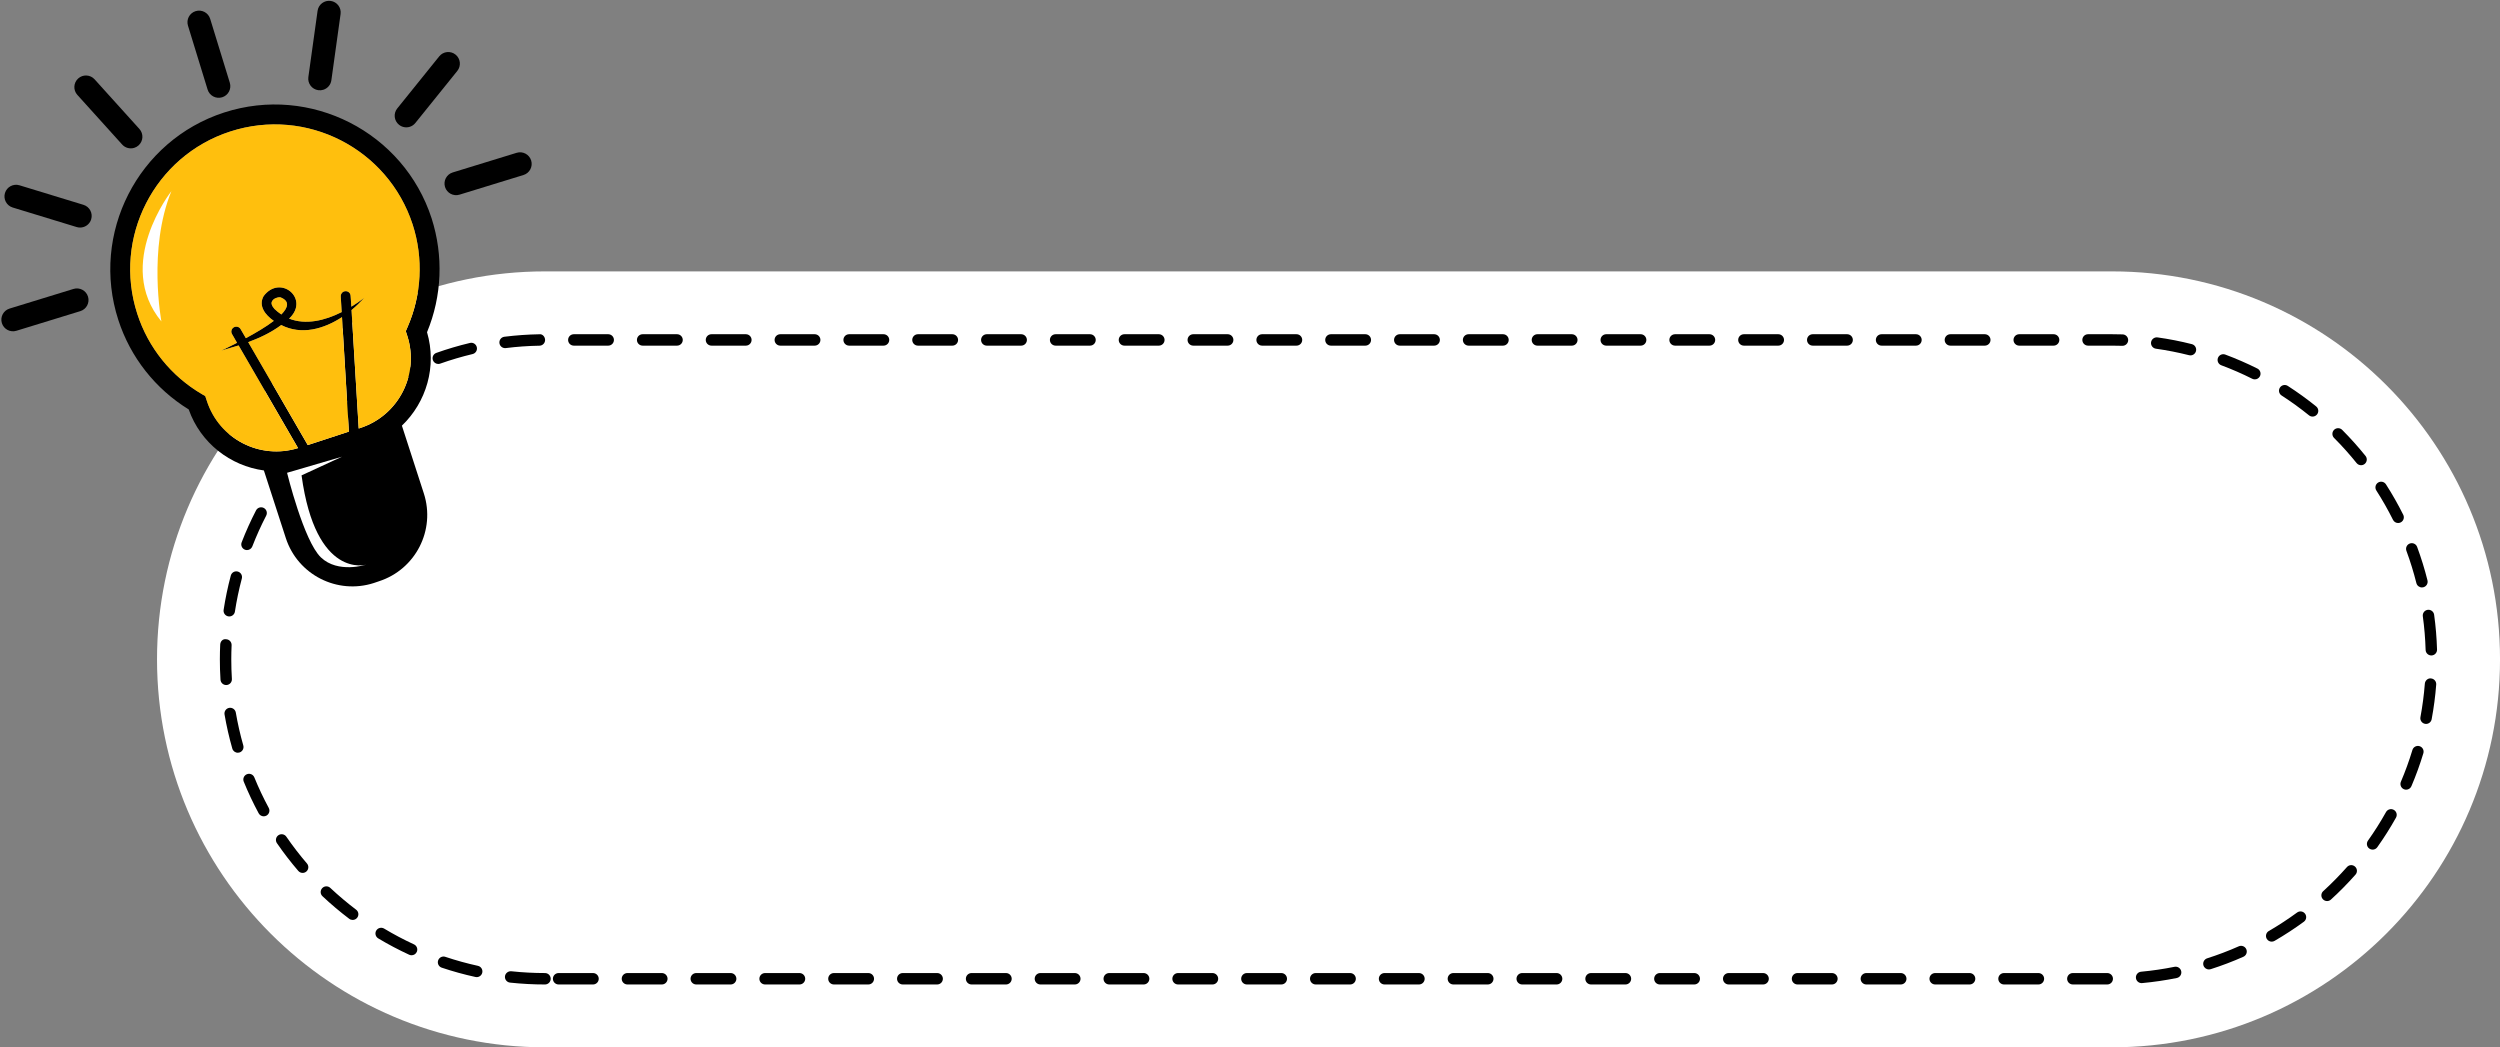 <?xml version="1.0" encoding="UTF-8" standalone="no"?><svg xmlns="http://www.w3.org/2000/svg" xmlns:xlink="http://www.w3.org/1999/xlink" data-name="Layer 1" fill="#000000" height="777" preserveAspectRatio="xMidYMid meet" version="1" viewBox="-1.0 -0.6 1854.9 777.0" width="1854.9" zoomAndPan="magnify"><rect x="-1.0" y="-0.6" width="1854.9" height="777.0" fill="#808080" stroke="none"/><g id="change1_1"><path d="M403.359,200.76H1566.063c158.87,0,287.852,128.982,287.852,287.852h0c0,158.87-128.982,287.852-287.851,287.852H403.358c-158.869,0-287.851-128.982-287.851-287.851h0c0-158.871,128.982-287.853,287.852-287.853Z" fill="#ffffff"/></g><g id="change2_2"><path d="M694.334,721.365h-25.53c-2.343,0-4.238,1.896-4.238,4.238s1.896,4.238,4.238,4.238h25.53c2.343,0,4.238-1.896,4.238-4.238s-1.896-4.238-4.238-4.238Z"/><path d="M643.266,721.365h-25.53c-2.343,0-4.238,1.896-4.238,4.238s1.896,4.238,4.238,4.238h25.53c2.343,0,4.238-1.896,4.238-4.238s-1.896-4.238-4.238-4.238Z"/><path d="M592.198,721.365h-25.53c-2.343,0-4.238,1.896-4.238,4.238s1.896,4.238,4.238,4.238h25.53c2.343,0,4.238-1.896,4.238-4.238s-1.896-4.238-4.238-4.238Z"/><path d="M654.549,247.381h-25.53c-2.343,0-4.238,1.896-4.238,4.238s1.896,4.238,4.238,4.238h25.53c2.343,0,4.238-1.896,4.238-4.238s-1.896-4.238-4.238-4.238Z"/><path d="M603.481,247.381h-25.53c-2.343,0-4.238,1.896-4.238,4.238s1.896,4.238,4.238,4.238h25.53c2.343,0,4.238-1.896,4.238-4.238s-1.896-4.238-4.238-4.238Z"/><path d="M552.413,247.381h-25.53c-2.343,0-4.238,1.896-4.238,4.238s1.896,4.238,4.238,4.238h25.53c2.343,0,4.238-1.896,4.238-4.238s-1.896-4.238-4.238-4.238Z"/><path d="M501.345,247.381h-25.53c-2.343,0-4.238,1.896-4.238,4.238s1.896,4.238,4.238,4.238h25.53c2.343,0,4.238-1.896,4.238-4.238s-1.896-4.238-4.238-4.238Z"/><path d="M541.13,721.365h-25.53c-2.343,0-4.238,1.896-4.238,4.238s1.896,4.238,4.238,4.238h25.53c2.343,0,4.238-1.896,4.238-4.238s-1.896-4.238-4.238-4.238Z"/><path d="M756.686,247.381h-25.53c-2.343,0-4.238,1.896-4.238,4.238s1.896,4.238,4.238,4.238h25.53c2.343,0,4.238-1.896,4.238-4.238s-1.896-4.238-4.238-4.238Z"/><path d="M858.822,247.381h-25.53c-2.343,0-4.238,1.896-4.238,4.238s1.896,4.238,4.238,4.238h25.53c2.343,0,4.238-1.896,4.238-4.238s-1.896-4.238-4.238-4.238Z"/><path d="M847.539,721.365h-25.53c-2.343,0-4.238,1.896-4.238,4.238s1.896,4.238,4.238,4.238h25.53c2.343,0,4.238-1.896,4.238-4.238s-1.896-4.238-4.238-4.238Z"/><path d="M898.607,721.365h-25.53c-2.343,0-4.238,1.896-4.238,4.238s1.896,4.238,4.238,4.238h25.53c2.343,0,4.238-1.896,4.238-4.238s-1.896-4.238-4.238-4.238Z"/><path d="M909.89,247.381h-25.53c-2.343,0-4.238,1.896-4.238,4.238s1.896,4.238,4.238,4.238h25.53c2.343,0,4.238-1.896,4.238-4.238s-1.896-4.238-4.238-4.238Z"/><path d="M450.277,247.381h-25.53c-2.343,0-4.238,1.896-4.238,4.238s1.896,4.238,4.238,4.238h25.53c2.343,0,4.238-1.896,4.238-4.238s-1.896-4.238-4.238-4.238Z"/><path d="M745.403,721.365h-25.53c-2.343,0-4.238,1.896-4.238,4.238s1.896,4.238,4.238,4.238h25.53c2.343,0,4.238-1.896,4.238-4.238s-1.896-4.238-4.238-4.238Z"/><path d="M705.618,247.381h-25.53c-2.343,0-4.238,1.896-4.238,4.238s1.896,4.238,4.238,4.238h25.53c2.343,0,4.238-1.896,4.238-4.238s-1.896-4.238-4.238-4.238Z"/><path d="M807.754,247.381h-25.53c-2.343,0-4.238,1.896-4.238,4.238s1.896,4.238,4.238,4.238h25.53c2.343,0,4.238-1.896,4.238-4.238s-1.896-4.238-4.238-4.238Z"/><path d="M796.471,721.365h-25.53c-2.343,0-4.238,1.896-4.238,4.238s1.896,4.238,4.238,4.238h25.53c2.343,0,4.238-1.896,4.238-4.238s-1.896-4.238-4.238-4.238Z"/><path d="M403.356,721.365c-8.328,0-16.747-.447-25.033-1.333-2.194-.199-4.412,1.432-4.661,3.767-.248,2.326,1.432,4.412,3.767,4.661,8.576,.919,17.301,1.382,25.927,1.382,2.343,0,4.238-1.896,4.238-4.238s-1.896-4.238-4.238-4.238Z"/><path d="M167.088,507.664c2.334-.149,4.114-2.161,3.965-4.495-.298-4.81-.455-9.661-.447-14.553,0-3.518,.083-7.028,.232-10.497,.108-2.343-1.705-4.321-4.04-4.421-2.624-.439-4.321,1.697-4.421,4.04-.166,3.601-.248,7.227-.248,10.869-.008,5.066,.149,10.099,.464,15.091,.141,2.243,2.003,3.974,4.23,3.974,.083,0,.174,0,.265-.008Z"/><path d="M211.459,620.197c-1.316-1.937-3.974-2.409-5.894-1.093-1.929,1.325-2.417,3.965-1.093,5.894,4.884,7.103,10.215,14.023,15.853,20.588,.836,.969,2.02,1.474,3.212,1.474,.977,0,1.962-.339,2.765-1.026,1.772-1.523,1.978-4.197,.447-5.977-5.43-6.325-10.58-13.013-15.29-19.859Z"/><path d="M187.701,576.174c-.886-2.177-3.369-3.22-5.522-2.326-2.169,.877-3.212,3.353-2.326,5.522,3.228,7.947,6.962,15.853,11.076,23.485,.77,1.424,2.227,2.227,3.733,2.227,.687,0,1.374-.166,2.012-.505,2.061-1.118,2.831-3.684,1.722-5.745-3.974-7.368-7.575-14.992-10.695-22.657Z"/><path d="M209.208,360.37c4.594-6.937,9.628-13.709,14.95-20.124,1.498-1.805,1.242-4.478-.555-5.969-1.813-1.49-4.487-1.25-5.969,.555-5.513,6.647-10.729,13.667-15.497,20.853-1.291,1.954-.762,4.578,1.192,5.878,.72,.472,1.531,.704,2.343,.704,1.366,0,2.715-.662,3.535-1.896Z"/><path d="M179.514,552.49c-2.277-7.988-4.147-16.209-5.555-24.421-.397-2.318-2.657-3.858-4.892-3.469-2.31,.397-3.858,2.591-3.469,4.892,1.465,8.518,3.402,17.045,5.77,25.331,.53,1.854,2.227,3.071,4.073,3.071,.381,0,.778-.05,1.167-.166,2.243-.637,3.551-2.988,2.906-5.24Z"/><path d="M168.463,456.728c.224,.033,.439,.05,.654,.05,2.053,0,3.858-1.498,4.18-3.593,1.258-8.195,2.98-16.449,5.132-24.537,.596-2.26-.745-4.578-3.013-5.182-2.277-.613-4.578,.745-5.182,3.013-2.227,8.378-4.015,16.929-5.315,25.414-.356,2.318,1.233,4.478,3.543,4.834Z"/><path d="M1791.865,432.051c.488,1.929,2.21,3.212,4.114,3.212,.339,0,.687-.041,1.026-.124,2.277-.571,3.651-2.873,3.088-5.141-2.086-8.336-4.669-16.681-7.674-24.818-.811-2.202-3.27-3.328-5.439-2.508-2.202,.811-3.32,3.245-2.508,5.439,2.897,7.856,5.381,15.911,7.392,23.941Z"/><path d="M1796.633,456.645c1.126,8.204,1.829,16.606,2.078,24.967,.066,2.301,1.954,4.114,4.238,4.114h.124c2.343-.075,4.18-2.028,4.114-4.363-.257-8.667-.985-17.376-2.161-25.878-.315-2.326-2.541-3.94-4.777-3.618-2.318,.315-3.94,2.459-3.618,4.777Z"/><path d="M180.723,407.249c.505,.199,1.018,.29,1.531,.29,1.697,0,3.303-1.026,3.949-2.707,3.022-7.781,6.482-15.472,10.306-22.856,1.076-2.078,.257-4.636-1.821-5.712-2.061-1.068-4.636-.265-5.712,1.821-3.957,7.649-7.55,15.621-10.671,23.684-.853,2.185,.232,4.636,2.417,5.48Z"/><path d="M325.599,269.202c7.831-2.773,15.919-5.166,24.04-7.103,2.277-.546,3.684-2.831,3.137-5.108-.538-2.277-2.831-3.725-5.108-3.137-8.411,2.003-16.788,4.478-24.901,7.368-2.21,.778-3.361,3.204-2.575,5.406,.613,1.738,2.243,2.823,3.99,2.823,.472,0,.952-.075,1.416-.248Z"/><path d="M353.596,716.009c-8.113-1.78-16.242-4.023-24.156-6.672-2.21-.77-4.628,.455-5.364,2.666-.745,2.219,.447,4.628,2.666,5.364,8.204,2.757,16.631,5.083,25.05,6.921,.306,.066,.604,.099,.911,.099,1.945,0,3.7-1.349,4.131-3.336,.505-2.285-.944-4.545-3.237-5.041Z"/><path d="M374.283,257.662c8.27-1.035,16.672-1.631,24.992-1.772,2.343-.041,4.205-1.97,4.164-4.313-.05-2.343-1.97-4.553-4.313-4.164-8.618,.149-17.326,.77-25.886,1.838-2.326,.29-3.974,2.409-3.684,4.727,.265,2.144,2.094,3.717,4.197,3.717,.174,0,.356-.008,.53-.033Z"/><path d="M949.675,721.365h-25.53c-2.343,0-4.238,1.896-4.238,4.238s1.896,4.238,4.238,4.238h25.53c2.343,0,4.238-1.896,4.238-4.238s-1.896-4.238-4.238-4.238Z"/><path d="M241.153,321.843c5.952-5.795,12.301-11.341,18.874-16.49,1.838-1.449,2.161-4.106,.72-5.952-1.449-1.846-4.114-2.152-5.952-.72-6.805,5.339-13.386,11.084-19.553,17.086-1.68,1.631-1.714,4.313-.083,5.993,.828,.853,1.937,1.283,3.038,1.283,1.068,0,2.136-.397,2.955-1.2Z"/><path d="M439.002,721.365h-25.538c-2.343,0-4.238,1.896-4.238,4.238s1.896,4.238,4.238,4.238h25.538c2.343,0,4.238-1.896,4.238-4.238s-1.896-4.238-4.238-4.238Z"/><path d="M306.145,700.082c-7.583-3.502-15.041-7.442-22.152-11.714-2.003-1.176-4.603-.563-5.82,1.449-1.209,2.012-.555,4.611,1.449,5.82,7.376,4.429,15.108,8.518,22.98,12.144,.571,.265,1.176,.389,1.772,.389,1.598,0,3.137-.911,3.849-2.467,.977-2.119,.05-4.644-2.078-5.621Z"/><path d="M244.059,658.178c-1.689-1.598-4.396-1.531-5.985,.19-1.606,1.705-1.523,4.387,.19,5.985,6.316,5.935,12.988,11.565,19.843,16.747,.77,.579,1.664,.861,2.558,.861,1.283,0,2.55-.579,3.378-1.68,1.416-1.871,1.043-4.528-.82-5.935-6.614-5.008-13.063-10.447-19.164-16.167Z"/><path d="M280.549,290.966c7.061-4.404,14.445-8.477,21.945-12.103,2.111-1.018,2.988-3.551,1.97-5.662s-3.551-2.988-5.662-1.97c-7.773,3.758-15.422,7.98-22.74,12.533-1.987,1.242-2.591,3.858-1.358,5.844,.803,1.291,2.194,1.995,3.601,1.995,.77,0,1.548-.207,2.243-.637Z"/><path d="M490.062,721.365h-25.53c-2.343,0-4.238,1.896-4.238,4.238s1.896,4.238,4.238,4.238h25.53c2.343,0,4.238-1.896,4.238-4.238s-1.896-4.238-4.238-4.238Z"/><path d="M1625.274,254.74c-8.361-2.127-16.937-3.808-25.489-5.008-2.243-.29-4.454,1.291-4.785,3.609-.323,2.318,1.291,4.462,3.609,4.785,8.245,1.159,16.515,2.781,24.578,4.826,.348,.091,.704,.132,1.043,.132,1.896,0,3.618-1.275,4.106-3.195,.579-2.268-.795-4.578-3.063-5.149Z"/><path d="M1573.917,247.505c-2.608-.083-5.224-.124-7.856-.124h-17.815c-2.343,0-4.238,1.896-4.238,4.238s1.896,4.238,4.238,4.238h17.815c2.533,0,5.066,.041,7.575,.124h.141c2.277,0,4.164-1.805,4.238-4.098,.075-2.343-1.763-4.305-4.098-4.379Z"/><path d="M1612.394,716.729c-8.137,1.647-16.474,2.873-24.793,3.642-2.334,.215-4.048,2.285-3.833,4.611,.207,2.202,2.053,3.849,4.214,3.849,.132,0,.265-.008,.397-.017,8.626-.803,17.268-2.07,25.687-3.775,2.301-.464,3.783-2.699,3.32-4.992-.464-2.301-2.748-3.783-4.992-3.32Z"/><path d="M1660.059,701.531c-7.599,3.378-15.48,6.366-23.419,8.899-2.235,.712-3.469,3.096-2.757,5.331,.579,1.796,2.243,2.947,4.04,2.947,.422,0,.861-.066,1.291-.199,8.229-2.624,16.407-5.729,24.288-9.23,2.136-.952,3.104-3.452,2.152-5.596s-3.46-3.096-5.596-2.152Z"/><path d="M1522.708,247.381h-25.53c-2.343,0-4.238,1.896-4.238,4.238s1.896,4.238,4.238,4.238h25.53c2.343,0,4.238-1.896,4.238-4.238s-1.896-4.238-4.238-4.238Z"/><path d="M1562.493,721.365h-25.53c-2.343,0-4.238,1.896-4.238,4.238s1.896,4.238,4.238,4.238h25.53c2.343,0,4.238-1.896,4.238-4.238s-1.896-4.238-4.238-4.238Z"/><path d="M1460.356,721.365h-25.53c-2.343,0-4.238,1.896-4.238,4.238s1.896,4.238,4.238,4.238h25.53c2.343,0,4.238-1.896,4.238-4.238s-1.896-4.238-4.238-4.238Z"/><path d="M1511.425,721.365h-25.53c-2.343,0-4.238,1.896-4.238,4.238s1.896,4.238,4.238,4.238h25.53c2.343,0,4.238-1.896,4.238-4.238s-1.896-4.238-4.238-4.238Z"/><path d="M1673.892,272.853c-7.74-3.874-15.753-7.368-23.816-10.381-2.185-.811-4.636,.29-5.455,2.492-.82,2.194,.298,4.636,2.492,5.455,7.781,2.897,15.513,6.267,22.972,10.017,.613,.306,1.258,.447,1.904,.447,1.548,0,3.046-.853,3.791-2.334,1.043-2.094,.199-4.644-1.887-5.695Z"/><path d="M1471.64,247.381h-25.53c-2.343,0-4.238,1.896-4.238,4.238s1.896,4.238,4.238,4.238h25.53c2.343,0,4.238-1.896,4.238-4.238s-1.896-4.238-4.238-4.238Z"/><path d="M1794.199,553.02c-2.227-.662-4.603,.596-5.281,2.831-2.417,8.005-5.298,15.936-8.551,23.56-.919,2.152,.083,4.644,2.235,5.563,.546,.232,1.109,.339,1.664,.339,1.647,0,3.212-.969,3.899-2.575,3.378-7.914,6.358-16.134,8.866-24.437,.679-2.243-.588-4.603-2.831-5.281Z"/><path d="M1775.101,600.288c-2.036-1.142-4.628-.422-5.77,1.631-4.081,7.293-8.584,14.421-13.394,21.184-1.358,1.912-.911,4.553,.993,5.911,.745,.53,1.606,.786,2.459,.786,1.325,0,2.624-.621,3.452-1.78,4.992-7.02,9.661-14.404,13.891-21.962,1.142-2.045,.414-4.628-1.631-5.77Z"/><path d="M1782.105,381.33c-3.858-7.724-8.171-15.323-12.823-22.575-1.275-1.987-3.907-2.541-5.853-1.283-1.97,1.258-2.55,3.882-1.283,5.853,4.487,7.003,8.651,14.338,12.376,21.796,.745,1.482,2.243,2.343,3.791,2.343,.637,0,1.283-.141,1.896-.447,2.094-1.043,2.939-3.593,1.896-5.687Z"/><path d="M1802.676,502.771c-2.21-.339-4.371,1.556-4.545,3.899-.646,8.32-1.747,16.681-3.27,24.835-.43,2.301,1.084,4.512,3.386,4.942,.265,.05,.522,.075,.786,.075,1.995,0,3.775-1.424,4.156-3.46,1.581-8.452,2.724-17.111,3.386-25.745,.182-2.326-1.565-4.371-3.899-4.545Z"/><path d="M1736.79,318.333c-1.656-1.656-4.346-1.647-6.002-.008-1.656,1.656-1.656,4.338-.008,6.002,5.902,5.911,11.532,12.185,16.738,18.667,.836,1.043,2.07,1.581,3.303,1.581,.935,0,1.871-.306,2.657-.935,1.821-1.465,2.111-4.139,.646-5.96-5.397-6.714-11.233-13.22-17.335-19.346Z"/><path d="M1696.45,285.734c-1.954-1.283-4.594-.704-5.853,1.267-1.275,1.962-.704,4.586,1.267,5.853,6.979,4.503,13.808,9.445,20.306,14.694,.786,.637,1.73,.944,2.666,.944,1.233,0,2.459-.538,3.295-1.573,1.474-1.821,1.192-4.487-.629-5.96-6.738-5.447-13.816-10.563-21.051-15.224Z"/><path d="M1703.354,676.456c-6.714,4.917-13.767,9.536-20.977,13.709-2.02,1.176-2.715,3.767-1.54,5.795,.786,1.358,2.21,2.111,3.667,2.111,.728,0,1.457-.182,2.127-.571,7.467-4.329,14.777-9.106,21.739-14.205,1.887-1.382,2.293-4.04,.911-5.927-1.382-1.896-4.031-2.301-5.927-.911Z"/><path d="M1740.341,642.731c-5.538,6.242-11.457,12.252-17.599,17.856-1.73,1.573-1.854,4.255-.273,5.985,.836,.919,1.978,1.382,3.129,1.382,1.018,0,2.045-.364,2.856-1.109,6.366-5.803,12.5-12.028,18.229-18.502,1.556-1.747,1.391-4.429-.364-5.977-1.747-1.565-4.429-1.407-5.977,.364Z"/><path d="M1063.095,247.381h-25.53c-2.343,0-4.238,1.896-4.238,4.238s1.896,4.238,4.238,4.238h25.53c2.343,0,4.238-1.896,4.238-4.238s-1.896-4.238-4.238-4.238Z"/><path d="M1420.571,247.381h-25.53c-2.343,0-4.238,1.896-4.238,4.238s1.896,4.238,4.238,4.238h25.53c2.343,0,4.238-1.896,4.238-4.238s-1.896-4.238-4.238-4.238Z"/><path d="M1114.163,247.381h-25.53c-2.343,0-4.238,1.896-4.238,4.238s1.896,4.238,4.238,4.238h25.53c2.343,0,4.238-1.896,4.238-4.238s-1.896-4.238-4.238-4.238Z"/><path d="M1165.231,247.381h-25.53c-2.343,0-4.238,1.896-4.238,4.238s1.896,4.238,4.238,4.238h25.53c2.343,0,4.238-1.896,4.238-4.238s-1.896-4.238-4.238-4.238Z"/><path d="M1102.879,721.365h-25.53c-2.343,0-4.238,1.896-4.238,4.238s1.896,4.238,4.238,4.238h25.53c2.343,0,4.238-1.896,4.238-4.238s-1.896-4.238-4.238-4.238Z"/><path d="M1051.811,721.365h-25.53c-2.343,0-4.238,1.896-4.238,4.238s1.896,4.238,4.238,4.238h25.53c2.343,0,4.238-1.896,4.238-4.238s-1.896-4.238-4.238-4.238Z"/><path d="M1000.743,721.365h-25.53c-2.343,0-4.238,1.896-4.238,4.238s1.896,4.238,4.238,4.238h25.53c2.343,0,4.238-1.896,4.238-4.238s-1.896-4.238-4.238-4.238Z"/><path d="M960.958,247.381h-25.53c-2.343,0-4.238,1.896-4.238,4.238s1.896,4.238,4.238,4.238h25.53c2.343,0,4.238-1.896,4.238-4.238s-1.896-4.238-4.238-4.238Z"/><path d="M1012.026,247.381h-25.53c-2.343,0-4.238,1.896-4.238,4.238s1.896,4.238,4.238,4.238h25.53c2.343,0,4.238-1.896,4.238-4.238s-1.896-4.238-4.238-4.238Z"/><path d="M1205.016,721.365h-25.53c-2.343,0-4.238,1.896-4.238,4.238s1.896,4.238,4.238,4.238h25.53c2.343,0,4.238-1.896,4.238-4.238s-1.896-4.238-4.238-4.238Z"/><path d="M1153.948,721.365h-25.53c-2.343,0-4.238,1.896-4.238,4.238s1.896,4.238,4.238,4.238h25.53c2.343,0,4.238-1.896,4.238-4.238s-1.896-4.238-4.238-4.238Z"/><path d="M1358.22,721.365h-25.53c-2.343,0-4.238,1.896-4.238,4.238s1.896,4.238,4.238,4.238h25.53c2.343,0,4.238-1.896,4.238-4.238s-1.896-4.238-4.238-4.238Z"/><path d="M1369.503,247.381h-25.53c-2.343,0-4.238,1.896-4.238,4.238s1.896,4.238,4.238,4.238h25.53c2.343,0,4.238-1.896,4.238-4.238s-1.896-4.238-4.238-4.238Z"/><path d="M1409.288,721.365h-25.53c-2.343,0-4.238,1.896-4.238,4.238s1.896,4.238,4.238,4.238h25.53c2.343,0,4.238-1.896,4.238-4.238s-1.896-4.238-4.238-4.238Z"/><path d="M1216.299,247.381h-25.53c-2.343,0-4.238,1.896-4.238,4.238s1.896,4.238,4.238,4.238h25.53c2.343,0,4.238-1.896,4.238-4.238s-1.896-4.238-4.238-4.238Z"/><path d="M1318.435,247.381h-25.53c-2.343,0-4.238,1.896-4.238,4.238s1.896,4.238,4.238,4.238h25.53c2.343,0,4.238-1.896,4.238-4.238s-1.896-4.238-4.238-4.238Z"/><path d="M1256.084,721.365h-25.53c-2.343,0-4.238,1.896-4.238,4.238s1.896,4.238,4.238,4.238h25.53c2.343,0,4.238-1.896,4.238-4.238s-1.896-4.238-4.238-4.238Z"/><path d="M1307.152,721.365h-25.53c-2.343,0-4.238,1.896-4.238,4.238s1.896,4.238,4.238,4.238h25.53c2.343,0,4.238-1.896,4.238-4.238s-1.896-4.238-4.238-4.238Z"/><path d="M1267.367,247.381h-25.53c-2.343,0-4.238,1.896-4.238,4.238s1.896,4.238,4.238,4.238h25.53c2.343,0,4.238-1.896,4.238-4.238s-1.896-4.238-4.238-4.238Z"/></g><g><g><g><g id="change2_3"><path d="M315.843,245.886c11.105-26.872,12.292-56.711,3.392-84.514-20.769-64.001-89.856-99.265-153.941-78.496-64.085,20.769-99.264,89.855-78.496,153.94,8.986,27.72,27.465,51.116,52.219,66.373,8.815,25.007,30.94,41.876,55.776,45.266l16.277,50.183c8.815,27.21,38.146,42.13,65.356,33.315l3.729-1.273c27.21-8.815,42.13-37.976,33.313-65.187l-16.275-50.267c18.141-17.378,26.109-43.911,18.649-69.341Zm-108.165-5.34c15.004,7.714,31.535,2.968,45.097-5.849l5.086,84.938-30.517,10.002-44.164-76.377c8.647-3.221,17.039-7.205,24.497-12.715Zm-5.085-11.952c-2.034-2.374-2.628-4.408-1.611-5.765,.763-1.781,3.73-3.052,6.018-2.882,7.12,2.797,5.934,7.543,.763,12.8-1.78-1.188-3.475-2.543-5.17-4.154Zm98.585,20.004c9.241,28.483-6.442,59.085-34.84,68.324l-1.187,.424-5.339-87.906c3.475-2.881,6.611-5.933,9.408-9.07-2.966,2.289-6.188,4.493-9.493,6.612l-.594-8.054c-.085-2.119-1.78-3.644-3.899-3.475-2.034,.085-3.476,1.865-3.391,3.899l.678,11.613c-12.63,6.358-26.786,9.664-39.078,4.831,.255-.169,.423-.338,.678-.593,14.496-14.495-7.289-32.381-19.496-16.106-4.154,7.291,1.357,14.157,7.545,18.395-5.933,4.493-13.649,8.985-20.768,12.8l-3.9-6.697c-1.017-1.78-3.306-2.373-5.001-1.357-1.78,1.018-2.374,3.307-1.357,5.002l3.73,6.527c-5.426,2.797-9.833,4.831-11.614,5.764,4.154-1.186,8.477-2.459,12.8-3.814l44.08,76.122c-28.312,8.816-58.491-6.697-67.646-35.009l-1.186-3.561-2.459-1.44c-22.802-13.309-39.841-34.417-47.978-59.593-18.311-56.371,12.63-117.066,69.001-135.29,56.371-18.31,116.981,12.715,135.29,69.001,8.138,25.177,6.697,52.387-3.984,76.546l-1.101,2.628,1.101,3.475Z"/></g><g fill="#ffbf0d"><g id="change3_1"><path d="M207.732,232.711c-1.742-1.19-3.483-2.508-5.12-4.135-2.046-2.322-2.678-4.381-1.644-5.789,.753-1.718,3.714-2.99,6.051-2.798,7.08,2.782,5.876,7.479,.712,12.722Z"/></g><g id="change3_2"><path d="M252.742,234.694l5.129,84.95-30.521,9.956-44.202-76.344c8.675-3.197,17.096-7.167,24.496-12.682,15.074,7.676,31.593,2.974,45.098-5.88Z"/><path d="M305.175,165.97c8.131,25.143,6.719,52.374-3.955,76.556l-1.168,2.564,1.166,3.526c9.195,28.463-6.442,59.071-34.88,68.318l-1.21,.405-5.295-87.88c3.457-2.862,6.606-5.956,9.422-9.078-2.966,2.299-6.188,4.468-9.564,6.585l-.528-8.071c-.119-2.056-1.833-3.58-3.889-3.461-2.057,.119-3.555,1.884-3.462,3.89l.691,11.644c-12.569,6.34-26.743,9.691-39.029,4.803,.233-.178,.413-.332,.62-.562,14.559-14.502-7.302-32.411-19.506-16.125-4.145,7.304,1.372,14.191,7.546,18.382-5.906,4.521-13.61,9.033-20.694,12.855l-3.901-6.725c-1.02-1.804-3.33-2.329-5.03-1.36-1.804,1.02-2.406,3.304-1.36,5.031l3.722,6.492c-5.41,2.802-9.839,4.862-11.642,5.753,4.22-1.187,8.466-2.453,12.789-3.82l44.125,76.189c-28.281,8.785-58.53-6.773-67.675-35.005l-1.19-3.577-2.435-1.425c-22.807-13.34-39.849-34.465-48.005-59.659-18.29-56.334,12.674-117.012,69.034-135.251,56.335-18.29,117.013,12.674,135.303,69.008Z"/></g></g><g id="change4_1"><path d="M252.765,338.246l-40.772,11.941s12.377,50.591,25.092,62.765c12.715,12.174,33.547,5.411,33.547,5.411,0,0-37.334,11.092-47.894-66.255l30.027-13.862Z" fill="#ffffff"/></g></g><g id="change2_1"><path d="M244.351,.085c-4.723-.662-9.075,2.635-9.723,7.348l-6.841,49.16c-.659,4.716,2.634,9.07,7.348,9.723,1.288,.18,2.549,.062,3.713-.295,3.1-.952,5.537-3.626,6.01-7.053l6.841-49.16c.659-4.716-2.634-9.07-7.348-9.723Z"/><path d="M337.001,39.908c-3.695-2.991-9.14-2.411-12.114,1.303l-31.143,38.646c-2.988,3.706-2.409,9.128,1.303,12.114,2.311,1.867,5.298,2.341,7.942,1.528,1.588-.488,3.057-1.438,4.172-2.831l31.143-38.646c2.988-3.706,2.409-9.128-1.303-12.114Z"/><path d="M382.336,112.775l-47.448,14.575c-4.548,1.397-7.105,6.221-5.708,10.77,1.397,4.548,6.221,7.105,10.77,5.708l47.448-14.575c4.548-1.397,7.105-6.221,5.708-10.77-1.397-4.548-6.221-7.105-10.77-5.708Z"/><path d="M144.172,7.66c-4.548,1.397-7.105,6.221-5.708,10.77l14.575,47.448c1.397,4.548,6.221,7.105,10.77,5.708,4.548-1.397,7.105-6.221,5.708-10.77l-14.575-47.448c-1.397-4.548-6.221-7.105-10.77-5.708Z"/><path d="M69.183,58.254c-3.193-3.533-8.64-3.82-12.172-.622-3.533,3.193-3.815,8.638-.622,12.172l33.264,36.841c2.321,2.568,5.833,3.415,8.933,2.462,1.164-.358,2.274-.968,3.238-1.84,3.533-3.193,3.815-8.638,.622-12.172l-33.264-36.841Z"/><path d="M60.923,151.37l-47.473-14.496c-4.559-1.388-9.371,1.176-10.76,5.73-1.389,4.553,1.175,9.366,5.73,10.76l47.473,14.496c1.709,.52,3.453,.483,5.041-.005,2.644-.812,4.85-2.881,5.72-5.725,1.389-4.553-1.175-9.366-5.73-10.76Z"/><path d="M53.532,213.777l-47.442,14.573c-4.548,1.397-7.105,6.221-5.708,10.77,1.397,4.548,6.221,7.105,10.77,5.708l47.442-14.573c4.548-1.397,7.105-6.221,5.708-10.77-1.397-4.548-6.221-7.105-10.77-5.708Z"/></g></g><g id="change4_2"><path d="M126.162,141.242s-42.549,54.108-7.4,96.672c0,0-10.175-53.747,7.4-96.672Z" fill="#ffffff"/></g></g></svg>